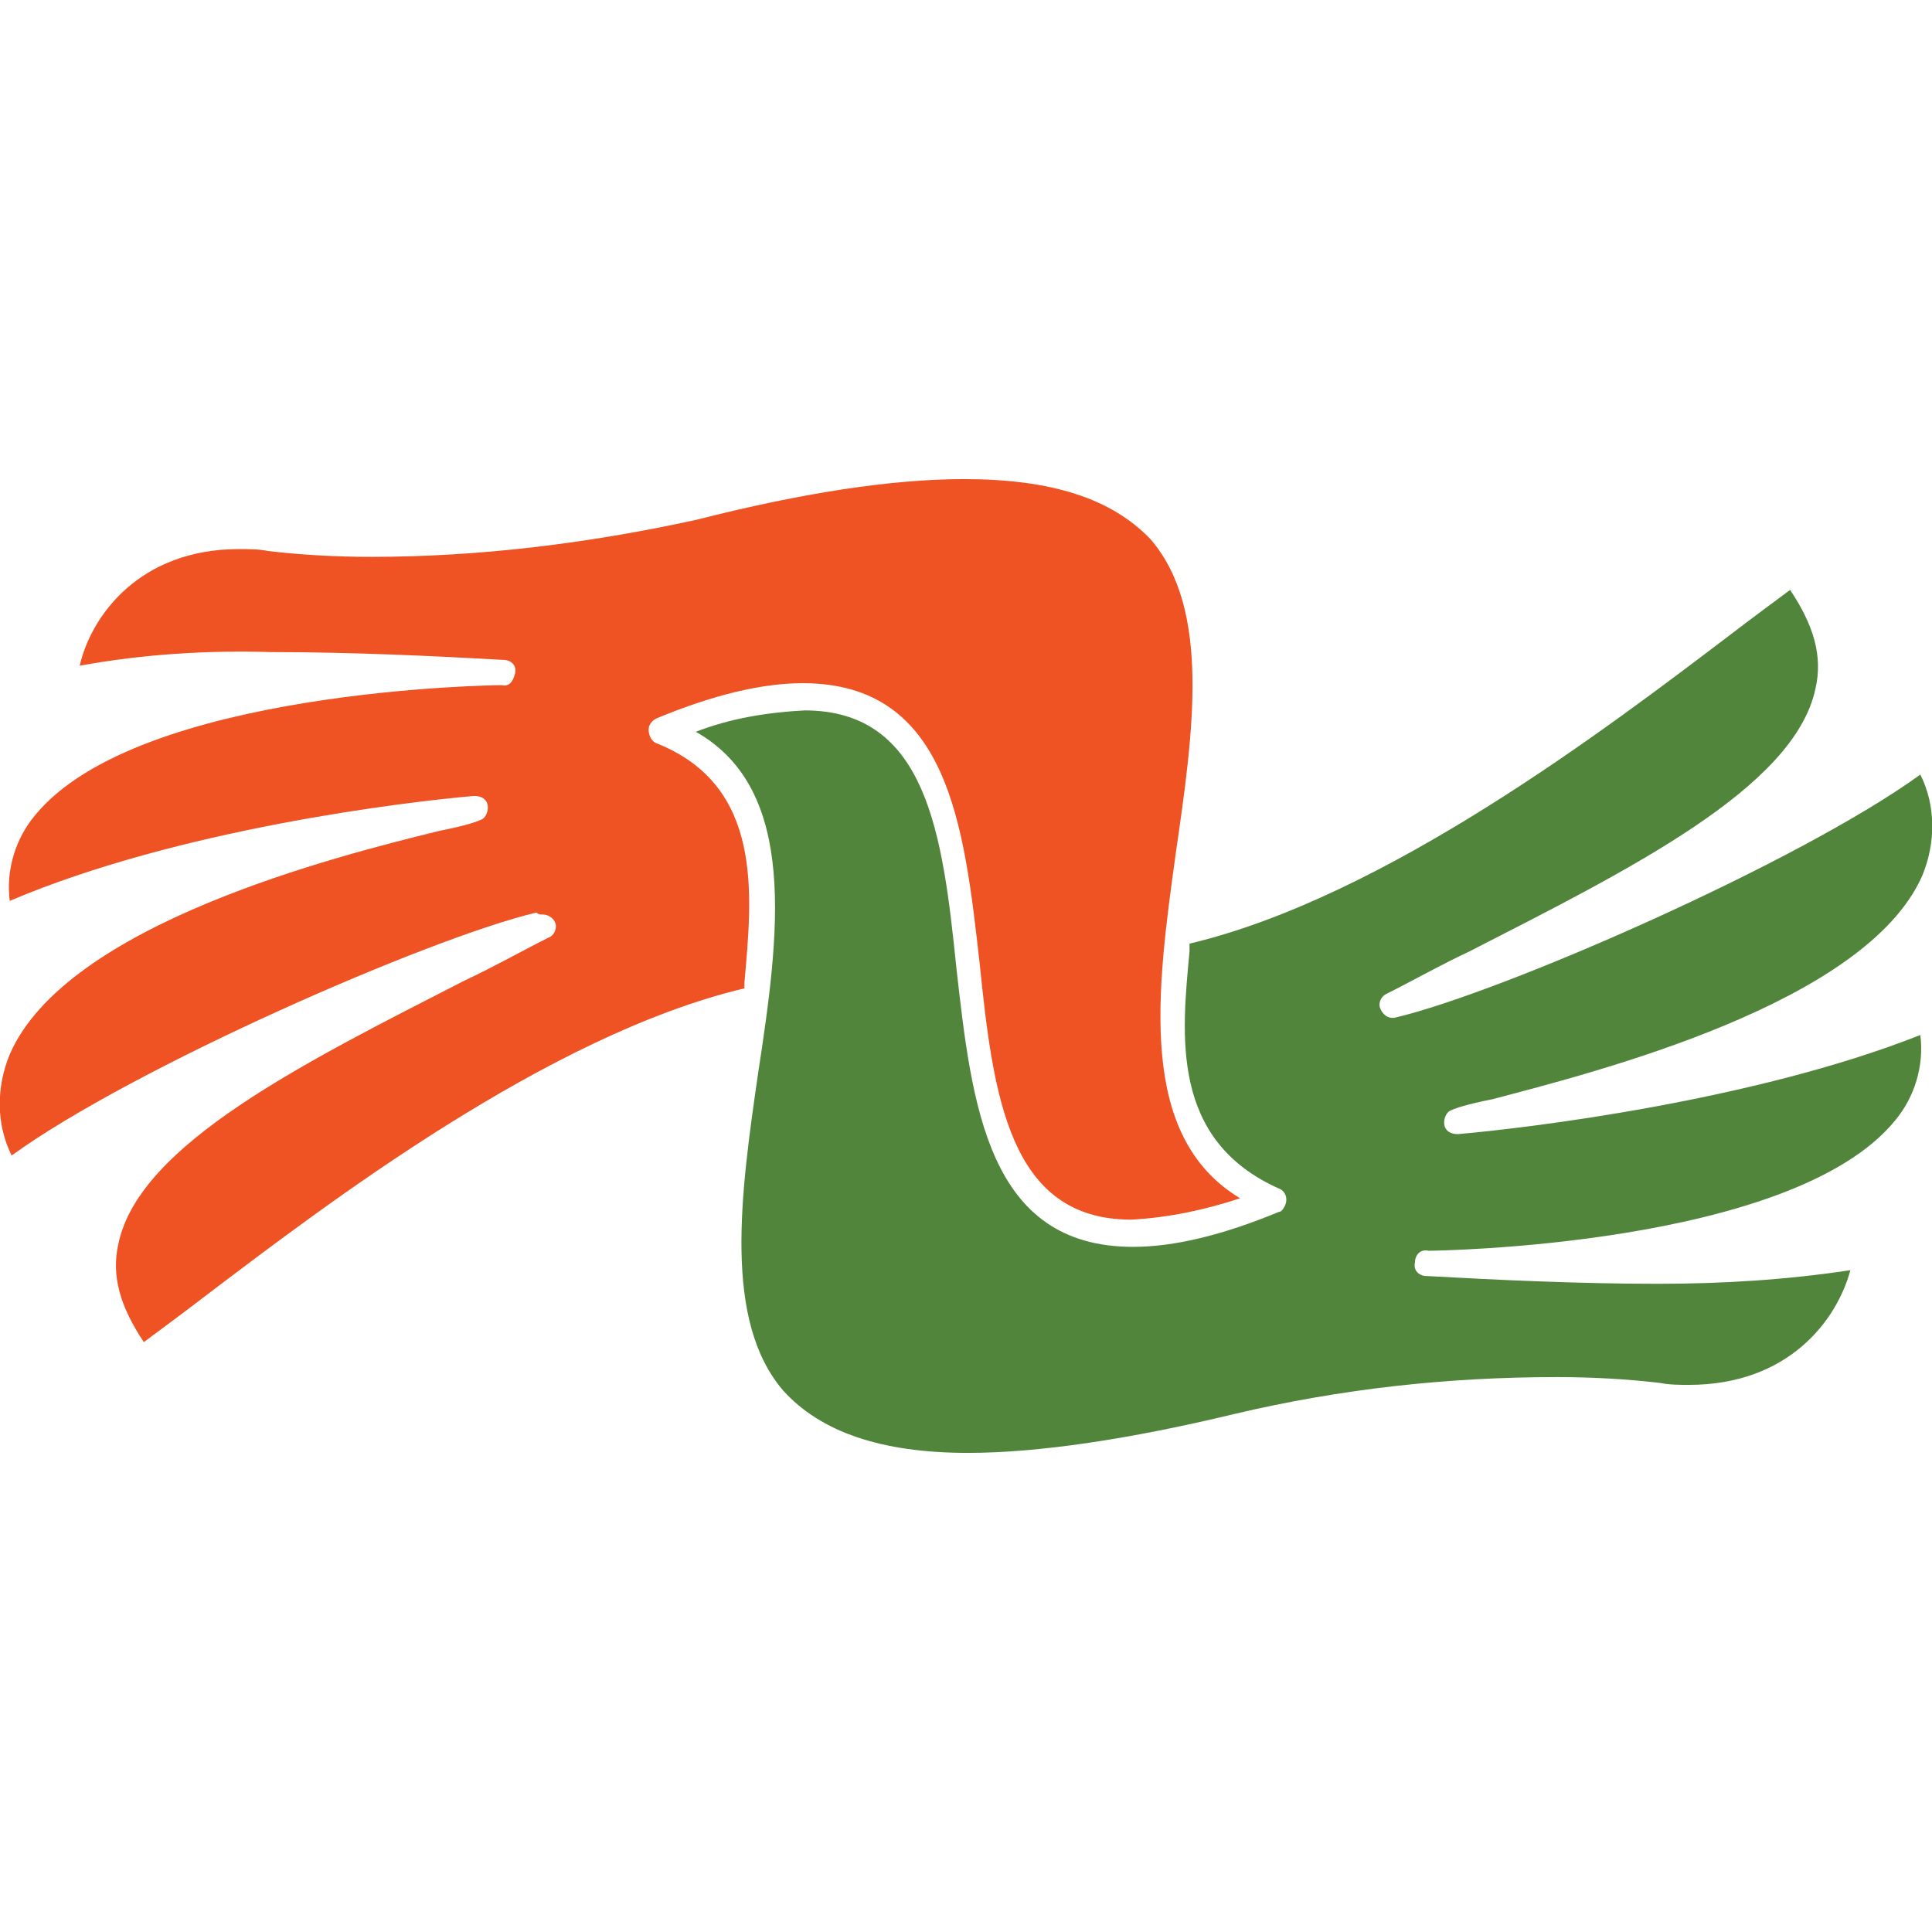 <?xml version="1.0" encoding="UTF-8" standalone="no"?>
<svg
   version="1.1"
   width="99.4"
   height="99.4"
   id="svg2"
   sodipodi:docname="favicon.svg"
   inkscape:version="1.4.2 (ebf0e940d0, 2025-05-08)"
   xmlns:inkscape="http://www.inkscape.org/namespaces/inkscape"
   xmlns:sodipodi="http://sodipodi.sourceforge.net/DTD/sodipodi-0.dtd"
   xmlns="http://www.w3.org/2000/svg"
   xmlns:svg="http://www.w3.org/2000/svg">
  <defs
     id="defs2" />
  <sodipodi:namedview
     id="namedview2"
     pagecolor="#ffffff"
     bordercolor="#000000"
     borderopacity="0.25"
     inkscape:showpageshadow="2"
     inkscape:pageopacity="0.0"
     inkscape:pagecheckerboard="0"
     inkscape:deskcolor="#d1d1d1"
     inkscape:zoom="8.89336"
     inkscape:cx="49.700001"
     inkscape:cy="43.009616"
     inkscape:window-width="2560"
     inkscape:window-height="1369"
     inkscape:window-x="0"
     inkscape:window-y="32"
     inkscape:window-maximized="1"
     inkscape:current-layer="svg2" />
  <svg
     version="1.1"
     id="SvgjsSvg1006"
     x="0px"
     y="0px"
     viewBox="0 0 99.4 50.1"
     xml:space="preserve"
     width="100%"
     height="100%">
<style
   type="text/css"
   id="style1">
	.st0{fill:#51853C;}
	.st1{fill:#F05323;}
</style>
<path
   class="st0"
   d="m 35.8,13 c 5.3,3 4.3,10.4 3.2,17.6 -0.9,6.2 -1.8,12.7 1.3,16.3 1.9,2.1 5,3.2 9.5,3.2 v 0 c 3.6,0 8.3,-0.7 13.7,-2 5.5,-1.3 11,-1.9 16.6,-1.9 1.8,0 3.6,0.1 5.3,0.3 0.5,0.1 1,0.1 1.5,0.1 5.1,0 7.6,-3.3 8.3,-5.9 -3.3,0.5 -6.6,0.7 -9.9,0.7 -4.1,0 -8.3,-0.2 -11.9,-0.4 -0.4,0 -0.7,-0.3 -0.6,-0.7 0,-0.4 0.3,-0.7 0.7,-0.6 v 0 c 0.2,0 18.7,-0.2 24,-6.7 1,-1.2 1.5,-2.8 1.3,-4.4 -8.6,3.4 -20.3,4.8 -23.8,5.1 -0.4,0 -0.7,-0.2 -0.7,-0.6 0,-0.2 0.1,-0.5 0.3,-0.6 0.2,-0.1 0.7,-0.3 2.2,-0.6 5.3,-1.4 19.2,-4.9 22.1,-11.5 0.7,-1.7 0.7,-3.6 -0.1,-5.2 -6.2,4.5 -21.5,11.2 -27,12.5 -0.4,0.1 -0.7,-0.2 -0.8,-0.5 -0.1,-0.3 0.1,-0.6 0.3,-0.7 1.4,-0.7 2.8,-1.5 4.3,-2.2 C 83.8,20.1 92.3,15.9 93.4,10.8 93.8,9.1 93.3,7.5 92.1,5.7 91.3,6.3 90.2,7.1 88.9,8.1 82.7,12.8 71.3,21.5 61.2,23.9 v 0.4 c -0.4,4.3 -1,9.7 4.6,12.2 0.3,0.1 0.5,0.5 0.3,0.9 -0.1,0.2 -0.2,0.3 -0.3,0.3 -2.9,1.2 -5.4,1.8 -7.5,1.8 C 50.8,39.5 50,32.2 49.2,25.1 48.5,18.3 47.7,11.9 41.4,11.9 39.5,12 37.6,12.3 35.8,13 Z"
   id="path1" />
<path
   class="st1"
   d="m 27.9,22.4 c 0.4,0 0.7,0.3 0.7,0.6 0,0.2 -0.1,0.5 -0.4,0.6 -1.4,0.7 -2.8,1.5 -4.3,2.2 C 15.7,30 7.2,34.2 6.1,39.3 5.7,41 6.2,42.6 7.4,44.4 8.2,43.8 9.3,43 10.6,42 16.8,37.3 28.2,28.6 38.3,26.2 v -0.3 c 0.4,-4.5 1,-10.1 -4.5,-12.3 -0.3,-0.1 -0.5,-0.5 -0.4,-0.9 0.1,-0.2 0.2,-0.3 0.4,-0.4 2.9,-1.2 5.4,-1.8 7.5,-1.8 7.5,0 8.3,7.3 9.1,14.4 0.7,6.8 1.5,13.2 7.8,13.2 v 0 C 60.1,38 62,37.6 63.8,37 58.5,33.8 59.5,26.4 60.5,19.2 61.4,13 62.3,6.7 59.2,3.1 57.2,1 54.1,0 49.6,0 45.9,0 41.3,0.7 35.8,2.1 30.3,3.3 24.7,4 19.1,4 17.3,4 15.5,3.9 13.8,3.7 13.3,3.6 12.8,3.6 12.3,3.6 7.2,3.6 4.7,7 4.1,9.6 7.4,9 10.7,8.8 14,8.9 c 4.1,0 8.3,0.2 11.9,0.4 0.4,0 0.7,0.3 0.6,0.7 -0.1,0.4 -0.3,0.7 -0.7,0.6 -0.2,0 -18.7,0.2 -24,6.7 -1,1.2 -1.5,2.8 -1.3,4.4 8.7,-3.7 20.4,-5.1 23.9,-5.4 0.4,0 0.7,0.2 0.7,0.6 0,0.2 -0.1,0.5 -0.3,0.6 -0.2,0.1 -0.7,0.3 -2.2,0.6 -5.3,1.3 -19.2,4.8 -22.1,11.5 -0.7,1.7 -0.7,3.6 0.1,5.2 6.2,-4.5 21.5,-11.2 27,-12.5 0.1,0.1 0.2,0.1 0.3,0.1 z"
   id="path2" />
</svg>
  <style
     id="style2">@media (prefers-color-scheme: light) { :root { filter: none; } }
@media (prefers-color-scheme: dark) { :root { filter: none; } }
</style>
</svg>

